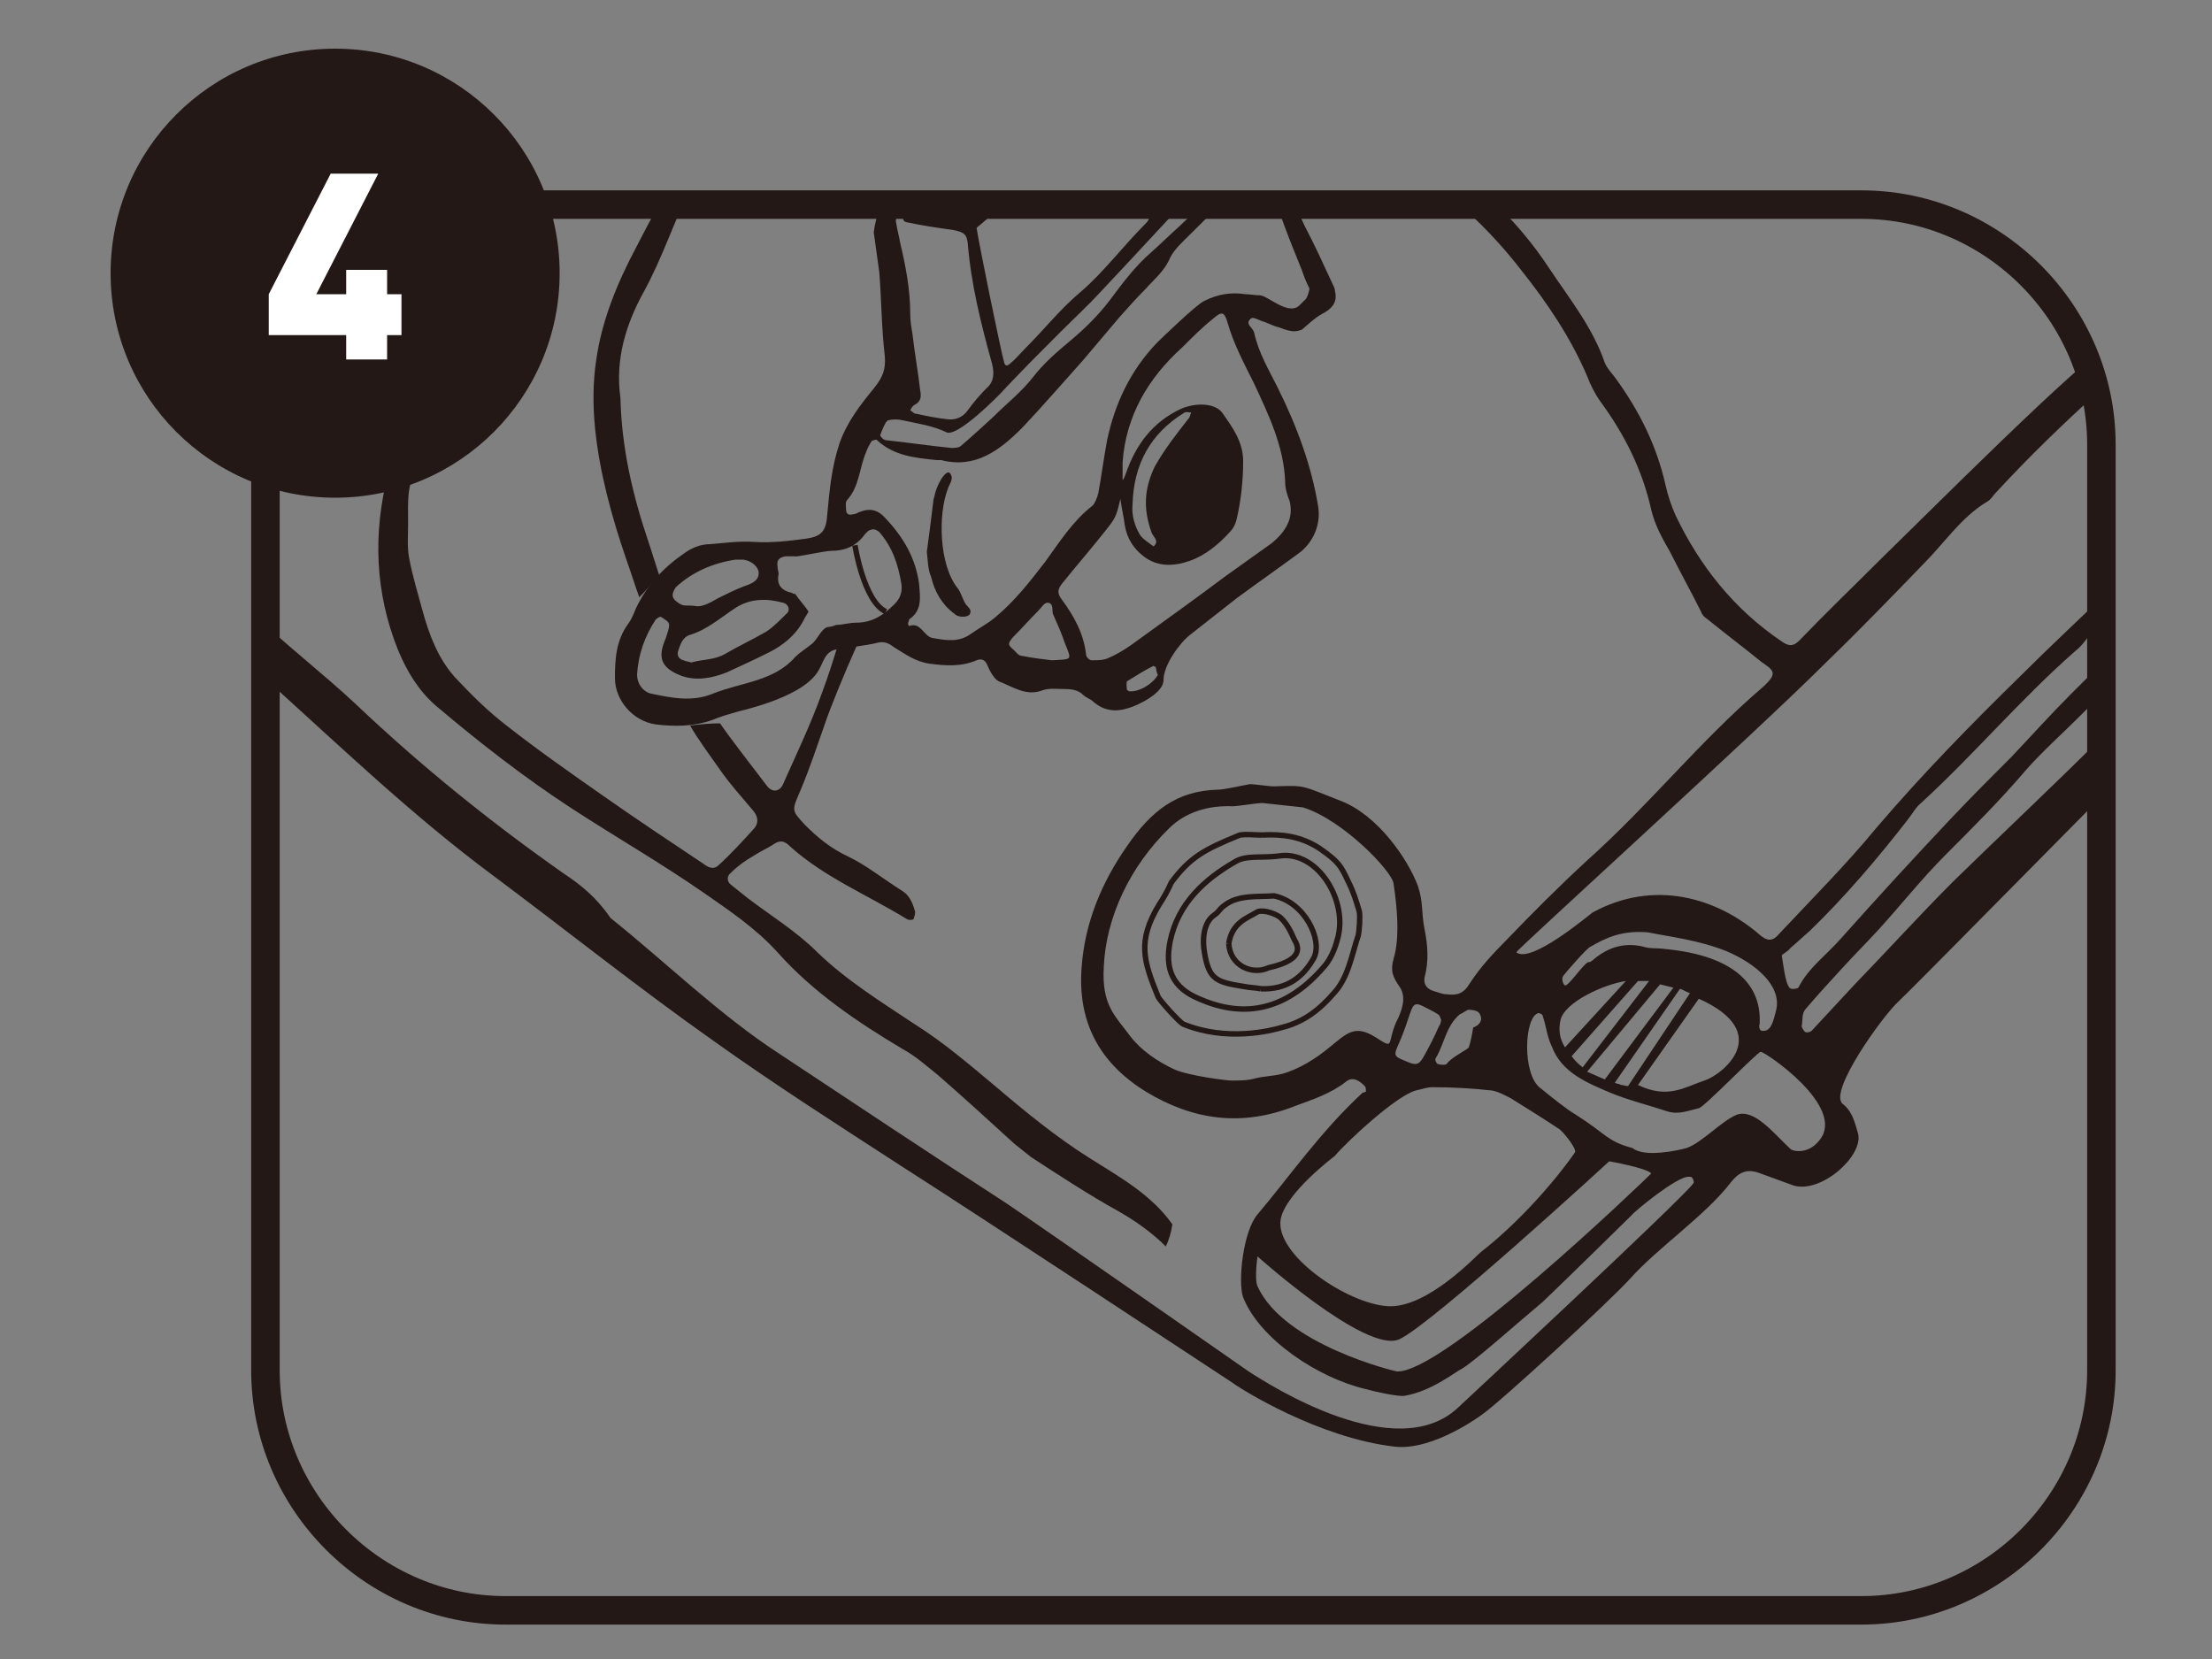 <svg xmlns="http://www.w3.org/2000/svg" xmlns:xlink="http://www.w3.org/1999/xlink" id="&#x5716;&#x5C64;_1" x="0px" y="0px" viewBox="0 0 200 150" style="enable-background:new 0 0 200 150;" xml:space="preserve">
<rect x="0" y="0" width="200" height="150" fill="#808080" stroke="none"/>
<style type="text/css">
	.st0{clip-path:url(#SVGID_00000109019569102814252260000004953570702300623025_);}
	.st1{fill:#231815;}
	.st2{fill:none;stroke:#231815;stroke-width:0.494;stroke-miterlimit:10;}
	.st3{fill:none;stroke:#231815;stroke-width:0.494;stroke-miterlimit:10;}
	.st4{fill:none;stroke:#231815;stroke-width:0.823;stroke-linecap:round;stroke-linejoin:round;stroke-miterlimit:10;}
	.st5{fill:#FFFFFF;}
	.st6{clip-path:url(#SVGID_00000095336524782957904020000016412450346142614934_);}
	.st7{fill-rule:evenodd;clip-rule:evenodd;fill:#231815;}
	.st8{fill:none;stroke:#231815;stroke-width:0.205;stroke-miterlimit:10;}
	.st9{fill:none;stroke:#231815;stroke-width:2.577;stroke-linecap:round;stroke-linejoin:round;stroke-miterlimit:10;}
	.st10{clip-path:url(#SVGID_00000117661715325677944470000008259228669683434134_);}
	.st11{fill:none;stroke:#231815;stroke-width:2.57;stroke-miterlimit:10;}
	.st12{fill:none;stroke:#231815;stroke-width:0.821;stroke-miterlimit:10;}
	.st13{clip-path:url(#SVGID_00000127003905537971618490000004426435982184694691_);}
	.st14{fill:none;stroke:#231815;stroke-width:0.823;stroke-miterlimit:10;}
	.st15{clip-path:url(#SVGID_00000067928119005514900330000007418203964608611968_);}
	.st16{clip-path:url(#SVGID_00000134251285290902430130000009884395886203122869_);}
	.st17{fill:#FFFFFF;stroke:#231815;stroke-width:0.494;stroke-miterlimit:10;}
</style>
<g>
	<g>
		<g>
			<g>
				<defs>
					<path id="SVGID_00000070089235875073052360000006842135900972722307_" d="M168.3,18.5H45.7c-11.9,0-21.7,9.8-21.7,21.7v83.7       c0,11.9,9.8,21.7,21.7,21.7h122.6c11.9,0,21.7-9.8,21.7-21.7V40.2C190,28.3,180.2,18.5,168.3,18.5z"></path>
				</defs>
				<clipPath id="SVGID_00000116941041563354706440000008205208488418713996_">
					<use xlink:href="#SVGID_00000070089235875073052360000006842135900972722307_" style="overflow:visible;"></use>
				</clipPath>
				<g style="clip-path:url(#SVGID_00000116941041563354706440000008205208488418713996_);">
					<path class="st1" d="M229.5,19.4c-0.3-1.1-1.1-2-1.7-3c-2.2-3.4-4.7-6.6-8.1-9c-1.7-1.2-3.5-2.5-5-4       c-4.2-4.3-9.3-7.5-14.1-11.1c-4.7-3.5-9.6-6.8-14.4-10.1c-6.1-4.2-12.1-8.4-18.2-12.7c-6.1-4.3-12.4-8.3-18.8-12.1       c-6.8-4.1-13.6-8.1-20.4-12.2c-1.7-1-3.5-2.1-5.3-3c-2.3-1.1-4.5-2.4-7.1-2.5c-0.3,0-0.6-0.2-0.9-0.3c-3-0.9-5.9-0.6-8.8,0.4       c-4.9,1.6-9.4,4.1-13.7,7C86-48.4,79.9-42.9,73.7-37.4c-4.6,4.1-9,8.5-13.5,12.8c-2.2,2.1-4.4,4.4-6.6,6.6       c-2.3,2.4-4.6,4.7-6.9,7.1C43-7,39.1-3.2,35.6,1c-4.8,5.6-9.6,11.2-14.6,16.6c-2.1,2.3-4.2,4.5-6.4,6.8       c-2.9,3-4.8,6.6-6.7,10.1c-1.6,3-1.8,6.4-0.2,9.6c1.7,3.5,4.3,6.3,7.5,8.6c0.9,0.6,1.8,1.2,2.5,2c2.4,2.4,4.6,5.1,7.1,7.4       c6.4,5.8,12.7,11.8,19.7,17c6.7,5,13.2,10.2,20,15c5.6,4,11.4,7.7,17.1,11.4c6.6,4.2,29.8,19.5,29.8,19.5       c0.8,0.6,7.8,5,14.7,5.8c3.5,0.4,7.9-2.9,7.9-2.9c1.6-1.1,11.4-10.1,13.4-12.3c2.5-2.8,6.8-5.7,9.1-8.7       c0.7-0.9,1.4-1.2,2.4-0.9c1.1,0.4,2.2,0.8,3.3,1.2c2.5,0.7,6.3-2.7,5.8-4.7c-0.3-1-0.5-2-1.4-2.7c-1.3-1.1,3.6-7.9,5-9.2       c0.8-0.7,18.8-19,23.5-23.7c2.2-2.3,27-29.9,28.4-31.6c3.4-4,6.6-6.8,6.1-12.5C229.5,21.5,229.8,20.4,229.5,19.4z M164.5,103.1       c-1,1.3-2.4,1-2.6,0.8c-1.6-1.5-3.3-3.7-4.9-3.1c-1.4,0.6-3.1,2.5-4.5,3c-0.7,0.2-3.8,0.9-4.9,0c-2.3-0.6-2.4-1.3-5.1-3       c-1-0.6-2.2-1.6-3.2-2.4c-1.7-1.2-1.5-6.5-0.2-6.8c0.1,0,0.4,0.1,0.4,0.3c0.3,0.9,0.4,1.9,0.8,2.7c0.9,2.4,3.2,3.3,5.3,4.2       c1.7,0.7,3.4,1.1,5.2,1.7c1,0.3,1.9-0.1,2.8-0.3c0.5-0.1,5.3-5.1,5.6-5.1C159.6,95.1,167,100.1,164.5,103.1z M130.1,92.8       c-0.4,0.9-0.8,1.7-1.3,2.6c-0.5,0.9-0.7,1-1.8,0.5c-1-0.4-1-0.5-0.5-1.6c0.4-0.9,0.7-1.8,1-2.7c0.3-0.9,0.5-1,1.4-0.5       c0.4,0.2,0.8,0.4,1.1,0.6c0.2,0.1,0.2,0.3,0.3,0.5C130.3,92.4,130.2,92.7,130.1,92.8z M132,91.7c0.3-0.1,0.6-0.4,0.8-0.4       c0.4,0,0.9,0.1,1,0.4c0.3,0.5,0,1-0.6,1.2c-0.1,0.6-0.2,1.2-0.4,1.8c-0.1,0.2-1.6,0.9-2,1.5c-0.1,0.1-0.5,0.1-0.8,0       c-0.1,0-0.3-0.4-0.2-0.5C130.6,94.4,130.7,92.8,132,91.7z M126,79.9c0.3,2,0.6,4.8,0,6.8c-0.3,1.1-0.1,1.6,0.6,2.6       c0.6,1,0.1,2.2-0.4,3.2c-0.8,1.9-0.1,2.4-1.8,1.3c-1.9-1.2-2.6-0.4-4.2,0.9c-1.2,1-2.8,2-4.3,2.4c-0.8,0.2-1.6,0.2-2.4,0.4       c-0.7,0.2-1.4,0.2-2.2,0.2c-0.3,0-3.7-0.4-5.1-1c-1.5-0.7-3-1.7-4-3c-1.4-1.9-2.6-2.8-2.4-6.3c0.2-4.5,2.4-9.1,5.9-12.5       c1.5-1.5,3.6-2.1,5.8-2c0.3,0,2.3-0.3,2.6-0.3l3.7,0.4C121.4,74.1,125.9,78.8,126,79.9z M128,98.6c0.5-0.1,1-0.3,1.5-0.3       c1.8,0,3.6,0.1,5.4,0.3c0.6,0.1,1.3,0.5,1.7,0.7c1.6,1,2.9,1.8,4.4,2.8c0.4,0.3,1.6,1.8,1.4,2.1c-2.1,3-5.4,6.6-8.5,9       c-0.3,0.2-4.8,5.1-8.4,4.9c-3.7-0.2-10.3-4.7-9.7-7.9c0.5-2.4,4.8-5.6,4.9-5.7C121.8,103.2,126.2,99.1,128,98.6z M208,37       c-3.8,3.7-7.8,7.3-11.7,10.9c-1.8,1.7-3.5,3.5-5.3,5.2c-2.8,2.7-5.6,5.3-8.3,8c-4.5,4.4-8.9,8.9-13,13.7       c-2.8,3.4-5.9,6.5-8.9,9.7c-0.6,0.7-1.1,0.5-1.6,0.1c-4-3.5-9.7-5.1-15.2-2.1c-0.3,0.2-5.6,4.7-6.9,3.6       c0.1-0.3,21.7-19.9,28-26.2c3-2.9,5.9-5.9,8.8-8.9c1.9-1.9,3.4-4.2,5.7-5.6c0.4-0.2,0.6-0.6,0.9-0.9       c5.8-6.3,12.3-11.9,18.9-17.4c1.4-1.2,2.7-2.4,4.2-3.5c2.8-2,5.6-4,8.4-5.9c0.9-0.6,2-0.7,3-1c0.2-0.1,0.5-0.1,0.6,0       c1.7,0.8,3.8,1,4.6,3.2c0.3,0.8,0.5,1.6,0.8,2.4c0,1-0.3,1.7-1,2.4c-0.4,0.5-0.8,1-1.3,1.4C215.2,29.8,211.7,33.5,208,37z        M221.4,27.2c-0.2,0.2-0.6,1-0.7,1.1c-1,1.6-7.4,8.8-7.7,9.1c-1.4,1.6-2.9,3.2-4.5,4.6c-2.5,2.1-4.7,4.3-7,6.6       c-4.8,4.8-9.6,9.5-14.3,14.2c-1.8,1.8-3.5,3.7-5.3,5.6c-1.8,1.8-3.6,3.6-5.4,5.5c-3.4,3.6-6.7,7.2-10,10.9       c-1.3,1.5-3,2.7-3.9,4.5c-0.1,0.1-0.7,0.2-0.8,0c-0.4-0.4-0.6-2.4-0.7-2.9c0-0.1,0.6-0.4,0.8-0.7c0.6-0.5,1.1-1,1.7-1.5       c3.2-3.1,6.1-6.5,8.9-10.1c0.4-0.5,0.7-1.1,1.2-1.5c4.8-4.4,9-9.4,13.9-13.7c0.9-0.7,1.5-1.8,2.2-2.7c2.7-3.3,6.1-6,9.2-8.9       c3-2.7,6.1-5.3,9.1-8c0.6-0.6,1.2-1.2,1.7-1.9c0.9-1.6,8.8-10.3,10.4-11.5c0.1-0.1,0.6-0.5,0.7-0.7c0.1-0.1,0.3-0.1,0.5-0.2       C221.4,25.3,221.4,27.2,221.4,27.2z M148.1,88.7c0.3,0,0.7,0,1,0l-6,7.8c-0.4-0.3-0.7-0.6-1-1L148.1,88.7z M141.5,94.7       c-0.5-0.8-0.6-1.6-0.4-2.5c0.4-1.6,3.9-3.2,5.9-3.5L141.5,94.7z M150.1,89l1.2,0.3l-6.2,8.3l-1.6-0.7L150.1,89z M151.9,89.4       c0.3,0.1,0.6,0.3,0.9,0.4l-5.6,8.4c-0.2,0-0.4-0.1-0.6-0.1c-0.2-0.1-0.4-0.1-0.6-0.2L151.9,89.4z M153.6,90.3       c6.9,3.1,2.1,6.9,0.5,7.4c-1.8,0.6-3.3,1.7-6,0.4L153.6,90.3z M150.5,85.8c-0.6-0.1-1.3,0-1.9-0.2c-1.6-0.4-3,0-4.2,0.9       c-0.3,0.2-0.5,0.5-0.8,0.5c-0.4,0.1-1.8,2.2-2.1,2.1c-0.2-0.1-0.3-0.6-0.2-0.8c0.1-0.2,2.2-2.6,2.5-2.7       c1.4-0.8,2.8-1.5,5.2-1.3c2,0.4,4.6,0.7,7.1,1.7c2.6,1.1,5,3.1,4.5,5.3c-0.3,1.2-0.5,2-1.3,1.9c-0.2,0-0.3-0.4-0.2-0.6       C159.3,89.1,156.9,86.4,150.5,85.8z M126.5,121.1c2.9-1.3,19-16.1,19-16.1s3.4,0.6,3.8,1.1c-0.8,0.8-18.8,18.1-23,17.9       c-0.1,0-10.2-2.4-12.6-7.7c-0.3-0.7,0-2.7,0-2.7S123.5,122.4,126.5,121.1z M225.6,21.8c-0.4,1.3-0.5,2.7-0.8,4.1       c-0.5,2.2-3.4,5.8-3.4,5.7c-1.5,2.6-9,11.3-11.2,13.5c-4.5,4.5-8.8,9.4-13.2,14.1c-2.3,2.4-4.5,4.9-6.8,7.3       c-4.5,4.5-9.1,8.8-13.6,13.2c-3,3-5.9,6.2-8.9,9.3c-1.3,1.4-2.6,2.8-3.9,4.2c-0.1,0.1-0.4,0.2-0.6,0.1       c-0.1-0.1-0.3-0.4-0.3-0.5c0.1-0.5,0-1.1,0.3-1.5c1.1-1.3,2.3-2.6,3.4-3.8c1.1-1.2,2.2-2.3,3.3-3.5c2-2.2,3.9-4.6,6-6.7       c2.5-2.5,5-5,7.3-7.7c1.5-1.7,3.2-3.2,4.8-4.8c1.9-1.9,3.8-3.8,5.7-5.7c1.4-1.4,2.8-2.7,4.1-4c1.8-1.8,3.5-3.7,5.3-5.5       c1.2-1.2,2.3-2.5,3.6-3.6c3.2-2.7,12.9-14.3,15.2-17.4c0.5-1.6,1-3.1,1.5-4.7c0.6-1.8,0.1-3.4-0.7-4.9       c-1.8-3.4-6.2-5.3-9.9-4.3c-2.7,0.8-5.1,2.1-7.3,3.9c-3.6,2.9-7.2,5.8-10.7,8.8c-3.5,3-7,6-10.3,9.1       c-4.9,4.6-9.7,9.4-14.5,14.1c-2.4,2.4-4.9,4.8-7.3,7.3c-0.5,0.5-0.9,0.6-1.6,0.1c-4.3-2.9-7.4-6.8-9.6-11.4       c-0.4-0.9-0.7-1.8-0.9-2.7c-0.8-3.6-2.4-6.8-4.6-9.8c-0.3-0.4-0.7-0.8-0.9-1.3c-1.1-3.2-3.2-5.8-5-8.5       c-3-4.6-7.1-8.3-11.7-11.3c-1.9-1.3-3.9-2.6-5.9-3.8c-2.1-1.3-4.3-2.3-6.7-2.9c-0.4-0.1-0.8-0.2-1.2-0.4       c-0.2-0.1-0.2-0.7-0.1-0.7c0.8-0.5,1.6-1.1,2.5-1.4c2.6-1.1,28.9-8.9,32-10c2.5-0.9,4.8-2.3,6.9-4c0.9-0.7,1.6-0.8,2.6-0.3       c2,1.1,7.3,3.7,9.3,4.6c0.4,0.2,1.2-0.5,0.7-0.8c-1.8-1-6.9-3.6-8.7-4.5c-1-0.6-1.1-0.9-0.3-1.5c2.6-2,4.9-4.1,6.8-6.8       c0.3-0.4,0.7-0.5,1.1-0.2c0.6,0.3,1.1,0.7,1.6,1c4.8,3.3,9.7,6.6,14.6,10c3.2,2.2,6.3,4.4,9.4,6.7c3.1,2.3,6.2,4.6,9.3,6.9       c0.7,0.5,1.3,1.2,2,1.6c0.6,0.4,1.3,0.6,2,0.8c0.1,0,0.3-0.1,0.5-0.2c0,0,0-0.2-0.1-0.3c-0.7-0.7-1.3-1.4-2-2       c-3.5-3-7-6-10.8-8.5c-3.2-2.1-6.6-4.1-9.6-6.4c-5.6-4.4-11.7-7.9-17.4-12.1c-3.2-2.4-6.6-4.3-9.9-6.5       c-1.8-1.2-3.6-2.4-5.3-3.6c-4.4-3.1-9-5.7-13.6-8.4c-2-1.2-9-3-9.6-3c-2.1-0.1-4.2-0.4-6.4-0.5c-3.3-0.2-6.6,0.3-9.9,0.9       c-0.8,0.1-1.7,0.4-2.5,0.5c-5,0.4-9.6,2.1-14.2,3.8c-1.5,0.6-10,5.2-12.1,6.3c-3.1,1.6-5.7,4.2-8.2,6.7       c-4.3,4.4-8.7,8.8-12.5,13.8c-1.6,2.1-3.5,4.1-5.1,6.1c-1.4,1.8-2.8,3.5-4,5.4c-2.2,3.7-4.4,7.4-6.1,11.2       c-1.9,4.3-3.8,8.6-5.3,13.1c-1,3.2-2.7,6.2-4.1,9.4c-1,2.3-1.9,4.5-2.2,7c-0.1,0.9-0.5,1.8-0.8,2.8c-1.4,5.4-1.2,10.8,0.9,16       c0.8,1.9,1.8,3.6,3.4,5c3.9,3.3,8,6.5,12.3,9.3c4,2.6,8,4.9,11.9,7.6c2.3,1.6,4.7,3.2,6.7,5.4c3.2,3.6,7.2,6.3,11.4,8.8       c1.1,0.6,2.1,1.5,3.1,2.3c2.3,2,4.6,4.1,6.9,6.2c0.5,0.4,1,0.8,1.5,1.2c2.6,1.7,5.2,3.4,7.9,4.9c1.4,0.8,2.7,1.7,3.9,2.8       c0.2,0.2,0.3,0.3,0.4,0.4c0.3-0.6,0.5-1.3,0.6-2c-1.9-2.7-4.8-4.3-7.5-6c-3-1.9-5.7-4.1-8.4-6.4c-2.4-2-4.7-4-7.4-5.7       c-3-2-6.1-3.9-8.8-6.5c-1.9-1.9-4.2-3.3-6.3-4.9c-0.5-0.4-1-0.8-1.5-1.2c-0.4-0.3-0.4-0.8,0-1.1c0.6-0.6,1.3-1.1,2-1.5       c0.6-0.4,1.3-0.7,1.9-1.1c0.6-0.4,1-0.2,1.4,0.2c3.1,2.8,7,4.4,10.6,6.6c0.1,0.1,0.5,0.1,0.6,0c0.1-0.3,0.2-0.6,0.1-0.8       c-0.2-0.7-0.5-1.4-1.2-1.8c-1.6-1-3.2-2.3-4.9-3.1c-1.5-0.7-2.7-1.7-3.8-2.8c-1.3-1.4-1.2-1.3-0.4-3.2c0.8-1.9,1.5-4,2.2-6       c0.4-1.2,1.6-4.2,2.9-7.1c-0.6-0.1-1.1-0.2-1.6-0.4c-0.5,1.6-1,3.2-1.6,4.8c-1,2.8-2.3,5.5-3.5,8.2c-0.3,0.7-1,0.8-1.5,0.1       c-1.2-1.6-3.1-4-4.2-5.6c-0.9,0-1.9,0.1-2.7,0.2c0.6,1.1,2,3,2.7,4c0.9,1.3,2,2.5,3,3.7c0.5,0.6,0.5,1.2,0,1.7       c-1,1.1-2,2.2-3.1,3.2c-0.5,0.5-1,0.2-1.4-0.1c-3-2-6-4-9-6.1c-3-2.1-6-4.2-8.8-6.4c-1.7-1.3-3.2-2.8-4.7-4.4       c-1.5-1.7-2.3-3.8-2.9-6c-0.4-1.5-0.9-3.1-1.2-4.7c-0.2-1-0.1-2.1-0.1-3.2c0-1.9-0.2-3.9,1.2-5.5c0.3-0.3,0.3-0.8,0.4-1.2       c0.5-3.9,2.2-7.4,3.6-10.9c1.1-2.8,2-5.6,3.3-8.3c2.9-6.4,5.4-13.1,9.1-19.1c2.1-3.4,4.5-6.5,7-9.6c0.4-0.5,0.9-0.5,1.4-0.1       c3.3,2.5,7.1,3.9,10.8,5.6c5.6,2.5,11.5,4,17.7,4.1c1.2,0,2.3,0.3,3.4,0.6c1.3,0.4,2.7,0.5,4,0.8c0.4,0.1,0.8,0.2,1.2,0.3       c2.6,0.7,5.1,1.5,7.7,2.2c1.1,0.3,1.5,1.1,0.3,2.1c-0.5,0.4-3,2.1-3.5,2.5c1,0,2.1,0.1,3,0.7c0.7-0.5,3.2-2.4,3.9-2.9       c0.7-0.6,1.5-0.7,2.4-0.4c2.3,0.6,4.5,1.2,6.6,2.5c2.1,1.3,4.2,2.6,6.3,3.9c4.2,2.6,7.9,6,10.9,9.9c2.3,2.9,4.4,6,5.9,9.5       c0.3,0.8,0.7,1.6,1.2,2.3c2.2,3,3.8,6.2,4.6,9.8c0.3,1.3,1,2.6,1.7,3.8c0.9,1.8,1.9,3.6,2.8,5.4c0.1,0.3,0.3,0.5,0.6,0.7       c1.6,1.3,3.2,2.5,4.8,3.8c1.1,0.8,1.7,1,0.1,2.4c-5.6,4.8-10.2,10.6-15.8,15.6c-2.5,2.3-4.9,4.7-7.3,7.2       c-1.2,1.2-2.4,2.5-3.3,3.9c-0.6,1-1.2,1.1-2.1,1c-0.4,0-0.8-0.2-1.2-0.3c-0.6-0.2-0.9-0.6-0.8-1.2c0.4-1.5,0.3-2.9,0-4.4       c-0.3-1.5-0.1-2.4-0.6-3.9c-0.9-2.4-3.6-6.4-7-7.7c-3.6-1.4-3.1-1.4-6-1.3c-0.5,0-1.7-0.2-2.2-0.2c-0.6,0.1-2.3,0.5-2.9,0.5       c-3.7,0.1-6,1.9-8.2,5.1c-2.3,3.3-3.8,6.9-4.1,10.9c-0.4,5,1.6,8.7,5.8,11.3c4.3,2.6,8.7,3.2,13.5,1.3c1.6-0.6,3.2-1.1,4.6-2.2       c0.6-0.5,1.2-0.1,1.7,0.4c0.1,0.1,0.1,0.3,0.1,0.5c0,0-0.2,0.1-0.3,0.1c-3.8,3.5-6.7,7.7-9.5,11c-1.3,1.5-1.8,6.1-1.3,7.5       c1.5,3.8,6.8,7.3,11.1,8.3c0.7,0.2,2.9,0.7,3.5,0.6c2.4-0.4,4.5-2.1,5.1-2.4c1.1-0.6,5-4.1,7.4-6.1c2.1-2,8-7.8,8-7.8       c0.3-0.4,4.2-3.6,5.2-3.5c0.1,0,0.3,0,0.3,0.1c0.1,0.1,0.2,0.4,0.1,0.5c-1,1.4-21.3,20.3-21.3,20.3c-5.6,5.2-16.9-2-18.9-3.3       c0,0-18.2-12.7-21.9-15.2c-7.1-4.6-13.4-8.8-20.5-13.5c-5.4-3.5-10.3-8.3-15.3-12.3C53.9,81.1,52.5,80,51,79       c-6.7-4.7-13-9.8-18.9-15.4c-3-2.8-6.4-5.4-9.4-8.3c-3.1-2.9-6-6.1-8.6-9.6c-0.8-1-1.5-2.1-2.7-2.7c-1.2-0.6-1.5-1.7-1.3-3       c0.2-1.7,0.4-3.4,0.7-5.1c0.2-1,0.8-2,1.3-2.9c2.3-3.9,5.5-7,8.7-10.3c4-4.1,8-8.3,11.7-12.8c3.1-3.7,6.5-7.1,9.6-10.8       c3.6-4.4,7.8-8.2,11.7-12.4c4.6-5.1,9.5-9.9,14.6-14.4c1.5-1.3,3-2.8,4.5-4.1c7.7-7.1,15.9-13.7,24.4-19.8       c3.3-2.4,6.9-4.3,10.8-5.6c2-0.7,4-0.7,6-0.4c0.3,0,0.6,0.1,0.9,0.3c3.3,1.8,6.6,3.5,9.8,5.4c3.2,1.9,6.3,4,9.6,5.9       c2.9,1.7,5.9,3.4,8.9,5c4.6,2.5,9,5.4,13.3,8.4c9.4,6.5,18.8,13,28.2,19.6c4.5,3.1,8.9,6.3,13.4,9.5       c5.4,3.9,10.7,7.8,15.8,12.1c1.5,1.2,3,2.4,4.6,3.5c2.6,1.9,5,4,6.5,7C225.6,19.3,226,20.4,225.6,21.8z M83-10.6       c0,0.1,0.2,0.2,0.3,0.1c1.5-0.8,3.1-1.1,4.6-2.1c3.2-2.3,6.6-4.3,10.4-5.5c4.7-1.5,9.4-2.7,14.4-3.1c3.9-0.3,7.7-0.1,11.5,0.2       c7.2,0.6,14.1,2.2,20.9,4.7c2.3,0.9,4.7,1.2,6.9,2.4c0.6,0.3,1.2,0.5,1.6,1c0.2,0.2,0.2,0.9,0,1.1c-1.2,0.9-2.4,1.9-3.7,2.5       c-3.9,1.7-7.8,3.5-11.9,4.7c-2.1,0.6-19.5,6.5-21.4,7.3c-1.4,0.6-2.7,1.4-4.1,1.9c-1.6,0.5-2.8-0.7-4.3-1.1       c-3.4-0.8-6.8-2-10.2-3c-2-0.6-4.1-0.9-6.3-1c-5.5-0.3-11.1-0.7-16.2-3.3c-3-1.5-6.2-2.8-9.3-4.3c-0.3-0.1-0.5-0.3-0.8-0.5       c-1.8-1.2-2.3-1.4-0.5-3.3c3.1-3.4,6.1-6.9,9.3-10.2c2.9-3,6-5.7,9.1-8.5c0.8-0.7,1.8-1.2,2.7-1.7c2.8-1.4,5.6-2.8,8.4-4       c2.8-1.1,5.6-2.2,8.5-2.9c5.2-1.4,10.4-2.5,15.7-3.1c1-0.1,1.9-0.2,2.9-0.3c0,0,0,0.1,0,0.1c0.4,0,0.9-0.1,1.3,0       c3.9,0.8,7.9,0.9,11.6,2.3c1.7,0.6,3.3,1.4,4.9,2.3c2.6,1.5,5.2,3,7.7,4.6c1.9,1.2,3.8,2.4,5.7,3.6c3,1.9,5.9,3.8,8.9,5.7       c0.6,0.4,1.2,0.9,1.8,1.3c1.2,0.9,1.5,1.2,0.2,2.4c-2.2,2-4.1,4.4-6.8,5.9c-1.1,0.6-1.9,0.7-3,0.1c-2.9-1.6-5.9-2.9-9.1-4.1       c-6-2.2-12.1-3.6-18.4-4.3c-3.3-0.4-6.6-0.6-9.9-0.7c-5.8-0.1-11.2,1.2-16.8,2.5c-6.2,1.5-11.4,4.7-16.2,8.8       c-0.3,0.3-0.6,0.6-0.8,1C82.8-11,82.9-10.7,83-10.6z"></path>
					<g>
						<path class="st2" d="M114.1,75.5c1.8-0.1,3.5,0.1,5.2,1.2c1.7,1.2,1.9,1.5,2.6,3c0.5,1,0.7,1.7,1,2.7c0.1,0.4,0,1.8-0.1,2.2        c-0.6,1.8-0.9,3.8-2.2,5.2c-1.3,1.5-2.7,2.6-4.7,3.1c-1,0.3-5,1.3-8.9-0.3c-0.3-0.1-2.2-2.2-2.3-2.5c-1.3-3.2-1.9-5,0.1-8.3        c0.4-0.6,0.8-1.3,1.1-2c1.7-2.3,3-3,6.2-4.3C112.8,75.4,113.4,75.5,114.1,75.5 M115.6,77.4c-1.6,0.2-2.9-0.1-3.9,0.5        c-2.8,1.6-5.2,3.8-5.9,7.2c-0.5,2.5,0.2,4.2,2.6,5.2c4.3,1.9,8.1,0.9,11.4-3c0.5-0.6,0.9-1.5,1.1-2.3        C122,81.5,119.1,76.8,115.6,77.4"></path>
						<path class="st2" d="M114,89.4c-0.5-0.1-1-0.1-1.5-0.2c-2.5-0.4-3.2-0.6-3.6-3.1c-0.2-1.1-0.1-2.6,0.8-3.3        c0.6-0.4,0.5-0.6,1.1-1c1.2-0.9,3-0.7,4.4-0.8c2.8,0.6,4.4,4,3.6,5.6C117.8,88.4,116.3,89.5,114,89.4 M111.1,85.3        c0.1,2,2.1,2.9,3.6,2.2c3.6-0.8,2.5-2.2,2.3-2.6c-0.3-0.7-0.7-1.5-1.3-2c-0.6-0.4-1.7-0.7-2.1-0.4        C112.8,83,111.4,83.4,111.1,85.3"></path>
					</g>
					<path class="st1" d="M56.1,36c-0.5-3.5,0.5-6.7,2.1-9.6c1.7-3.1,2.8-6.5,4.3-9.6c1.3-2.8,2.6-5.6,4.1-8.3       c0.5-1,1.4-1.8,2.1-2.8c0.1-0.2,0-0.5,0-0.8c-0.3,0.1-0.7,0-0.9,0.2c-0.6,0.7-1.3,1.4-1.8,2.2c-2.9,5-5.9,10-8.5,15.1       c-1.7,3.2-3.1,6.6-3.6,10.2c-0.3,2-0.3,4.1-0.1,6.1c0.4,4,1.5,8,2.8,11.8c0.4,1.1,0.8,2.4,1.2,3.5c0,0.1,0-0.1,0,0       c0.6-0.6,1.2-1.3,1.8-2c-0.3-0.9-0.6-1.9-0.9-2.8C57.2,44.8,56.2,40.5,56.1,36"></path>
					<g>
						<path class="st1" d="M83.8,49.9c0.2-1.4,0.4-3.1,0.6-4.7c0.1-0.4,0.2-0.9,0.4-1.3c0.4-0.9,0.9-1.4,1.1-1.1        c0.4,0.5-0.1,1-0.2,1.4c-0.9,2.3-0.8,6.9,0.9,9c0.3,0.4,0.4,0.9,0.7,1.4c0.2,0.3,0.6,0.5,0.4,0.9c-0.1,0.3-1,0.4-1.4,0        c-1.1-0.8-1.8-2-2.1-3.3C83.9,51.5,83.9,50.8,83.8,49.9"></path>
						<path class="st1" d="M120.7,26.3c0-0.2-0.1-0.4-0.2-0.6c-0.8-1.7-1.6-3.5-2.5-5.2c-1-2.1-1.9-4.2-2.2-6.5        c-0.1-0.7-0.5-1.2-1-1.7c-0.6-0.5-1.3-0.8-2-0.9c-2.2-0.5-4.3-1.1-6.5-1.6c-0.7-0.2-1.5-0.1-2.2,0c-0.5,0.1-0.9,0.4-1.3,0.7        c-0.7,0.6-0.7,0.6-1.3,0c-0.8-0.7-1.6-1.4-2.6-1.6c-0.9-0.2-1.7-0.5-2.6-0.6c-1.4-0.1-2.2-0.6-2.4-2.1c-0.1-0.6-0.4-1.2-1-1.4        c-2.2-0.6-4.4-1.4-6.8-1c-0.4,0.1-0.8,0.1-1,0.3c-0.9,0.8-2.2,1.3-2.5,2.7c-0.1,0.3-0.5,0.6-0.8,0.7C80.5,7.9,80,8.9,80,10.1        c0,0.7,0.1,1.3,0.2,2c0.2,1.1,0.4,2.2,0.6,3.3c0.1,0.4,0.1,1-0.1,1.3c-0.9,1.3-1.5,2.7-1.7,4.3l0.5,3.6c0.2,2.5,0.2,5,0.5,7.6        c0.1,1.2-0.2,1.9-0.9,2.8c-1.3,1.6-2.5,3.1-3.2,5.1c-0.7,2.1-0.9,4.2-1.1,6.4c-0.1,1.5-0.5,2-1.9,2.2        c-1.5,0.2-3.1,0.4-4.7,0.3c-1.4-0.1-2.7,0.1-4,0.2c-0.8,0-1.6,0.3-2.3,0.8c-1.9,1.3-3.4,2.9-4.4,5c-0.2,0.5-0.4,1-0.7,1.4        c-1.1,1.5-1.2,3.2-1.2,4.9c0,2,1.6,3.9,3.7,4.2c1.7,0.2,3.4,0.2,5.1-0.4c0.7-0.3,1.4-0.5,2.1-0.7c0.2-0.1,5.8-1.2,7.4-3.6        c0.6-0.9,0.6-1.9,1.8-2.1c1.2-0.2,2.5-0.3,3.7-0.6c0.5-0.1,0.9,0,1.4,0.4c1,0.6,1.9,1.3,3.2,1.5c1.5,0.2,2.9,0.3,4.3-0.3        c0.5-0.2,0.8,0,1,0.5c0.2,0.5,0.6,1.2,1,1.4c1.3,0.5,2.5,1.4,4,0.8c0.6-0.2,1.3-0.1,2-0.1c0.6,0,1.2,0.1,1.6,0.5        c0.3,0.3,0.7,0.4,0.9,0.6c1,0.9,2.1,1,3.3,0.6c0.7-0.2,3.1-1.3,3.1-2.5c0-1.4,1.5-3.4,2.4-4.1c1.4-1.1,2.8-2.2,4.2-3.3        c1.9-1.4,3.9-2.8,5.8-4.2c1.2-1,1.8-2.5,1.6-4c-0.6-3.8-2-7.5-3.7-10.9c-0.8-1.6-1.7-3.1-2.1-4.9c-0.1-0.5-0.9-0.8-0.3-1.3        c0.2-0.2,0.8,0.2,1.2,0.3c0.3,0.1,0.7,0.3,1,0.4c0.8,0.2,1.5,0.7,2.4,0.3l-0.1,0.1c0.6-0.5,1.2-1.1,1.9-1.5        C120.7,27.8,120.9,27.1,120.7,26.3z M103.7,13.4c0.1-0.1,0.3,0,0.5,0.1l0.3,1.8C104.3,15,103.4,13.7,103.7,13.4z M94.9,9.5        c0.1,0,0.3,0.1,0.4,0.1c0.8,0.3,1.6,0.6,2.4,0.9c0.3,0.1,0.4,0.4,0.1,0.7c-0.3,0.3-0.7,0.5-1,0.8c-0.4,0.3-0.9,0.8-1.3,0.7        c-0.6-0.1-0.3-0.8-0.5-1.3c-0.2-0.5-0.3-1-0.4-1.5C94.7,9.8,94.8,9.6,94.9,9.5z M95.4,14.9c0.2-0.1,0.4-0.3,0.4-0.5        c0-1.6,1.4-2,2.3-2.7c0.8-0.6,1-0.6,1.6,0.2c0.3,0.4,0.6,0.7,0.7,1.1c0.7,2.2,2,3.9,3.2,5.8c0.4,0.7,0.5,0.9-0.1,1.5        c-2,2-3.7,4.3-5.8,6.1c-1.8,1.5-3.3,3.4-5,5.1c-0.5,0.5-0.9,1-1.4,1.4c-0.1,0.1-0.4,0.3-0.5-0.1c-0.3-1-2.4-11.3-2.5-12.2        c0.7-0.6,1.4-1.2,2.2-1.8C92.1,17.6,93.7,16.2,95.4,14.9z M86,6.9c0.6,0.1,1.2,0.2,1.7,0.4c0.9,0.3,2.3,0.4,3.2,0.2        c0.1,0,0.2-0.2,0.2-0.3c0-0.1-0.1-0.3-0.2-0.3c-0.6-0.1-1.8-0.3-2.3-0.4c-0.4-0.1-1.7-0.4-2-0.5c-0.1,0-0.2-0.2-0.2-0.4        c0.1,0,0.1-0.1,0.2-0.1c0.2,0,0.4-0.1,0.7-0.1c0.3,0,1.6,0.3,1.8,0.4c2.1,0.4,2.3,0.6,2.7,2.6c0.4,2,0.9,3.9,1.7,5.8        c0.2,0.4,0.1,0.7-0.3,1c-0.2,0.2-0.5,0.3-0.7-0.1c-0.1-0.3-0.3-0.5-0.3-0.8c-0.2-0.6-0.3-1.2-0.5-1.7c-0.4-1-0.8-1.9-1.2-2.8        c-1.1-0.4-2.2-0.9-3.3-1.3c-0.5-0.2-1-0.3-1.4-0.5c-0.3-0.2-0.4-0.6-0.5-0.9C85.5,7,85.8,6.9,86,6.9z M82.7,10.7        c0.1,0,0.2,0,0.2,0c1.3,0.8,2.8,0.9,4.2,1.1c1.1,0.2,1.7,0.7,1.9,1.8c0.2,0.8,0.6,1.5,0.8,2.3c0.2,0.8-0.3,1.3-1.1,1.1        c-1.5-0.5-3.1-1-4.7-1.2c-0.2,0-0.6-0.3-0.6-0.5c-0.3-1.4-0.6-2.9-0.9-4.3C82.5,10.9,82.6,10.8,82.7,10.7z M82.7,17.3        c0.2-0.1,0.6-0.2,0.8-0.1c1.6,0.3,3.2,0.6,4.8,1c0.1,0,0.2,0.2,0.2,0.3c0,0,0,0.1-0.1,0.2c-1.3,1.1-2.7,0.9-4.2,0.6        c-1.7-0.4-2.5,0.3-2.5,0.3c0,0-0.2,0.4,0.3,0.5c1.4,0.3,2.8,0.5,4.2,0.7c1,0.2,1.2,0.4,1.3,1.2c0.3,3.7,1.2,7.3,2.2,10.9        c0.2,0.8,0.2,1.6-0.5,2.2c-0.6,0.6-1.2,1.3-1.7,2c-0.5,0.7-1.2,0.9-1.9,0.8c-0.9-0.1-1.9-0.3-2.8-0.5c-0.2,0-0.3-0.2-0.5-0.3        c0.1-0.2,0.2-0.4,0.4-0.5c0.6-0.3,0.6-0.8,0.5-1.3c-0.2-1.7-0.5-3.4-0.7-5.1c-0.1-0.6-0.2-1.2-0.2-1.8c0-2.2-0.4-4.3-0.9-6.4        c-0.1-0.6-0.3-1.3-0.4-2C80.9,19.8,82,17.7,82.7,17.3z M80.3,38c0.4-0.1,0.9-0.1,1.3,0c1.4,0.3,2.8,0.5,4,1.1        c1,0.4,4.7-3.3,5.3-4c1.6-1.7,3.3-3.4,5-5.1c1.2-1.2,2.5-2.4,3.6-3.6c3.3-3.5,6.5-7,9.7-10.4c0.2-0.2,0.4-0.5,0.5-0.7        c0-0.1-0.1-0.3-0.2-0.4c-0.1-0.1-0.3-0.2-0.4-0.1c-0.2,0.1-0.4,0.2-0.5,0.4c-0.3,0.3-0.5,0.6-0.7,0.8        c-0.1,0.1-0.3,0.3-0.4,0.4l-0.2-1.9c0,0,0,0,0,0c0.3,0,1.4,0.1,1.8,0.1c0.1,0,0.2-0.1,0.1-0.1c0-0.1,0-0.3-0.1-0.3        c-0.4-0.2-1.6-0.5-2-0.7c-0.1-0.1-3.3-1.3-3.3-1.4c0.1-0.2,0.3-0.4,0.5-0.4c1-0.1,5.1,1.1,5.9,1.7c0.2,0.1,0.3,0.2,0.5,0.3        c0.6,0.1,1.1,0.2,1.7,0.4c-0.4,0.6-0.8,1.2-1.1,1.7c-0.1,0.2-0.3,0.3-0.5,0.5c-1.4,1.4-2.7,2.8-4.1,4.1        c-0.9,0.8-1.7,1.6-2.6,2.4c-1.5,1.3-2.6,2.8-3.8,4.4c-1,1.3-2.1,2.4-3.4,3.5c-1.2,1-2.5,2.1-3.5,3.4c-1,1.3-2.4,2.4-3.6,3.6        c-0.1,0.1-2.4,2.2-2.9,2.6c-0.2,0.2-0.6,0.2-0.9,0.2c-2-0.2-4-0.5-5.9-0.7c-0.2,0-0.6-0.4-0.5-0.5        C79.9,38.5,80.1,38.1,80.3,38z M104.9,13.8c0.2,0.1,0.4,0.2,0.5,0.2l0.4,3.3c-0.1-0.1-0.3-0.4-0.4-0.6h0L104.9,13.8z         M106.1,14.1c0.2,0,0.4,0.1,0.7,0.1l0.2,2.6c-0.2,0.2-0.4,0.4-0.6,0.5L106.1,14.1z M70.8,54.5c0.5,0.1,0.7,0.7,0.3,1        c-0.6,0.6-1.2,1.2-1.8,1.6c-1.2,0.7-2.5,1.3-3.7,2c-1,0.6-2.1,0.5-3.1,0.8c-0.3-0.1-0.5-0.1-0.7-0.2c-0.4-0.1-0.6-0.4-0.5-0.8        c0.2-0.6,0.4-1.3,1.1-1.5c1.6-0.5,2.8-1.6,4.2-2.5C67.9,54.1,69.4,54.1,70.8,54.5z M61.1,53.1c1.5-1.4,3.4-2.2,5.4-2.5        c0.2,0,0.4,0,0.7,0c0.8,0.1,1.4,0.7,1.4,1.2c0,0.6-0.4,0.9-1.3,1.2c-0.8,0.3-1.6,0.7-2.4,1.1c-0.7,0.4-1.4,0.8-2,0.7        c-0.6-0.1-1,0-1.2-0.1c-0.3-0.1-0.7-0.4-0.8-0.6C60.7,53.8,60.9,53.4,61.1,53.1z M74.8,56.7c-0.6,0.2-0.9,1.2-1.5,1.6        c-0.5,0.4-1,0.7-1.4,1.1c-1.9,2.2-4.9,2.3-7.4,3.3c-1.9,0.8-3.8,0.4-5.7,0c-0.7-0.2-1.2-0.9-1.2-1.7c0.1-1.8,0.7-3.5,1.7-5        c0.1-0.1,0.4-0.3,0.5-0.2c0.3,0.2,0.7,0.4,0.7,0.7c0,0.4-0.2,0.8-0.3,1.2c-0.8,1.8-0.4,2.7,1.4,3.4c1.4,0.5,2.8,0.2,4.1-0.3        c1.3-0.6,2.6-1.2,3.8-1.8c1.4-0.7,2.6-1.7,3.3-3.2c0.1-0.1,0.1-0.2,0.2-0.3c-0.5-0.4-1-0.9-1.6-1.5c0.6,0.6,1.1,1.1,1.6,1.5        c0-0.1,0.1-0.1,0.1-0.2c-0.3-0.5-0.8-1-1.2-1.6c-0.1,0-0.2,0-0.3-0.1c-1-0.2-1.4-0.8-1.2-1.7c0-0.2-0.1-0.4-0.1-0.7        c-0.1-0.6,0.2-0.8,0.7-0.9c0.3,0,0.6,0,0.9,0c0,0.1,2.7-0.5,3.3-0.5c1.3,0,2.3-0.5,3-1.5c0.1-0.1,0.2-0.2,0.3-0.3        c0.4-0.2,0.6-0.2,1,0.1c1.2,1.4,1.7,2.9,2,4.7c0.1,0.7-0.1,1.3-0.6,1.8c-1,1-2,1.7-3.5,1.7c-0.6,0-1.2,0.2-1.8,0.2        C75.4,56.6,75,56.7,74.8,56.7 M95.1,59.7c-0.8-0.1-1.7-0.2-2.7-0.4c-0.3,0-0.5-0.3-0.7-0.5c-0.6-0.5-0.6-0.6-0.1-1.2        c0.8-0.8,1.5-1.6,2.3-2.4c0.3-0.3,0.5-0.7,0.8-0.7c0.6,0,0.4,0.7,0.5,1c0.4,0.9,0.8,1.8,1.1,2.7C96.9,59.7,97,59.6,95.1,59.7z         M102.1,62.5c-0.1,0-0.1-0.1-0.2-0.1c0,0-0.1-0.7,0-0.8c0.8-0.5,1.6-1,2.4-1.4c0,0,0.1,0.1,0.2,0.1c0,0,0.1,0.7,0.2,0.7        C104.2,61.9,102.9,62.6,102.1,62.5z M113.4,34.7c1.3,2.8,2.7,5.7,2.8,8.9c0,0.6,0.2,1.2,0.4,1.7c0.4,1.6-0.4,2.8-1.6,3.8        c-1.4,1-2.8,2-4.2,3c-2.8,2.1-5.6,4.1-8.5,6.2c-0.7,0.5-1.4,0.9-2.1,1.2c-0.4,0.2-1,0.2-1.5,0.2c-0.2,0-0.5-0.3-0.5-0.5        c-0.2-1.9-1.1-3.5-2.2-5c-0.4-0.5-0.4-0.9,0-1.4c1.2-1.5,2.5-3,3.7-4.5c1.2-1.5,1.2-1.5,1.6-3.2c0.1,0.8,0.3,1.6,0.4,2.4        c0.2,1.2,0.8,2.1,1.7,2.8c1.3,1,2.8,0.9,4.2,0.4c1.4-0.5,2.6-1.5,3.6-2.6c0.3-0.3,0.5-0.7,0.6-1.1c0.4-1.7,0.6-3.5,0.6-5.3        c0-1.8-1-3.1-1.9-4.4c-0.7-0.9-2.5-0.9-3.8-0.3c-2.5,1.2-4,3.2-4.9,5.8c-0.1,0.2-0.1,0.4-0.3,0.6c0-0.5,0-1.1,0-1.6        c0.3-4.2,2.3-7.6,5.4-10.4c0.9-0.9,1.8-1.8,2.8-2.6c0.8-0.7,1-0.6,1.3,0.4C111.5,31,112.5,32.9,113.4,34.7z M104.1,48.1        c0.1,0.4,0.8,0.8,0.2,1.3c-0.4-0.3-0.9-0.6-1.2-1c-0.5-0.8-0.8-1.8-0.7-2.8c0.1-3.6,1.6-6.4,4.7-8.3c0.2-0.1,0.4,0,0.6,0        c-0.1,0.2-0.1,0.4-0.2,0.5c-1.1,1.4-2.2,2.8-3.1,4.4C103.4,44.3,103.4,46.1,104.1,48.1z M118.1,27c-0.2,0.2-0.4,0.4-0.6,0.6        c-1,1-2.9-0.9-3.6-0.9c-0.4,0-0.9-0.1-1.3-0.1c-1.3-0.2-2.5,0-3.7,0.6c-0.7,0.3-4,3.5-4.3,3.8c-2.4,2.5-3.8,5.5-4.5,8.8        c-0.3,1.6-0.5,3.2-0.8,4.8c-0.1,0.4-0.3,0.9-0.5,1.1c-1.8,1.4-3,3.3-4.3,5.1c-1.4,1.8-2.7,3.5-4.5,5c-0.7,0.6-1.5,1-2.2,1.5        c-1.1,0.8-2.2,0.6-3.4,0.4c-0.9-0.1-1.1-1.5-2.2-1.1c0,0-0.1-0.1-0.1-0.2c0-0.1,0.1-0.3,0.1-0.4c1.2-0.8,1-2,0.9-3.2        c-0.3-2.3-1.4-4.2-3-5.9c-0.7-0.8-1.4-1-2.4-0.6c-0.2,0.1-0.4,0.2-0.6,0.2c-0.3,0.1-0.6,0-0.6-0.4c0-0.3-0.1-0.7,0.1-0.9        c1.1-1.2,1.1-2.9,1.7-4.3c0.1-0.3,0.3-0.7,0.5-1c0.1-0.1,0.5-0.2,0.5-0.1c1.5,1.4,3.4,1.6,5.4,1.8c0.1,0,0.3,0,0.4,0        c3.1,0.8,5.3-0.9,7.3-2.9c1.9-2,3.7-4.1,5.5-6.1c1.1-1.3,2.2-2.6,3.3-3.9c0.8-0.9,1.6-1.8,2.4-2.6c0.8-0.9,1.7-1.6,2.2-2.8        c0.4-0.8,1.2-1.5,1.9-2.2c1.3-1.3,2.5-2.5,3.8-3.7c0.5-0.5,1-0.9,1.5-1.4c0.4-0.4,0.5-1.3,1.2-1.1c0.3,0.1,0.5,0.8,0.6,1.3        c0.7,2.8,1.8,5.5,2.9,8.2c0.2,0.6,0.4,1.1,0.7,1.7C118.3,26.6,118.2,26.8,118.1,27z"></path>
					</g>
					<path class="st2" d="M77.3,49.3c0,0,0.8,5.1,2.8,6"></path>
				</g>
				
					<use xlink:href="#SVGID_00000070089235875073052360000006842135900972722307_" style="overflow:visible;fill:none;stroke:#231815;stroke-width:2.577;stroke-miterlimit:10;"></use>
			</g>
		</g>
		<path class="st14" d="M168.3,18.5H45.7c-11.9,0-21.7,9.8-21.7,21.7v83.7c0,11.9,9.8,21.7,21.7,21.7h122.6    c11.9,0,21.7-9.8,21.7-21.7V40.2C190,28.3,180.2,18.5,168.3,18.5z"></path>
		<g>
			<circle class="st1" cx="30.3" cy="24.7" r="20.3"></circle>
			<g>
				<path class="st5" d="M35,30.3v2.2h-3.7v-2.2h-7v-3.7l5.6-10.9h4.3l-5.6,10.9h2.7v-2.2H35v2.2h1.3v3.7H35z"></path>
			</g>
		</g>
	</g>
</g>
</svg>